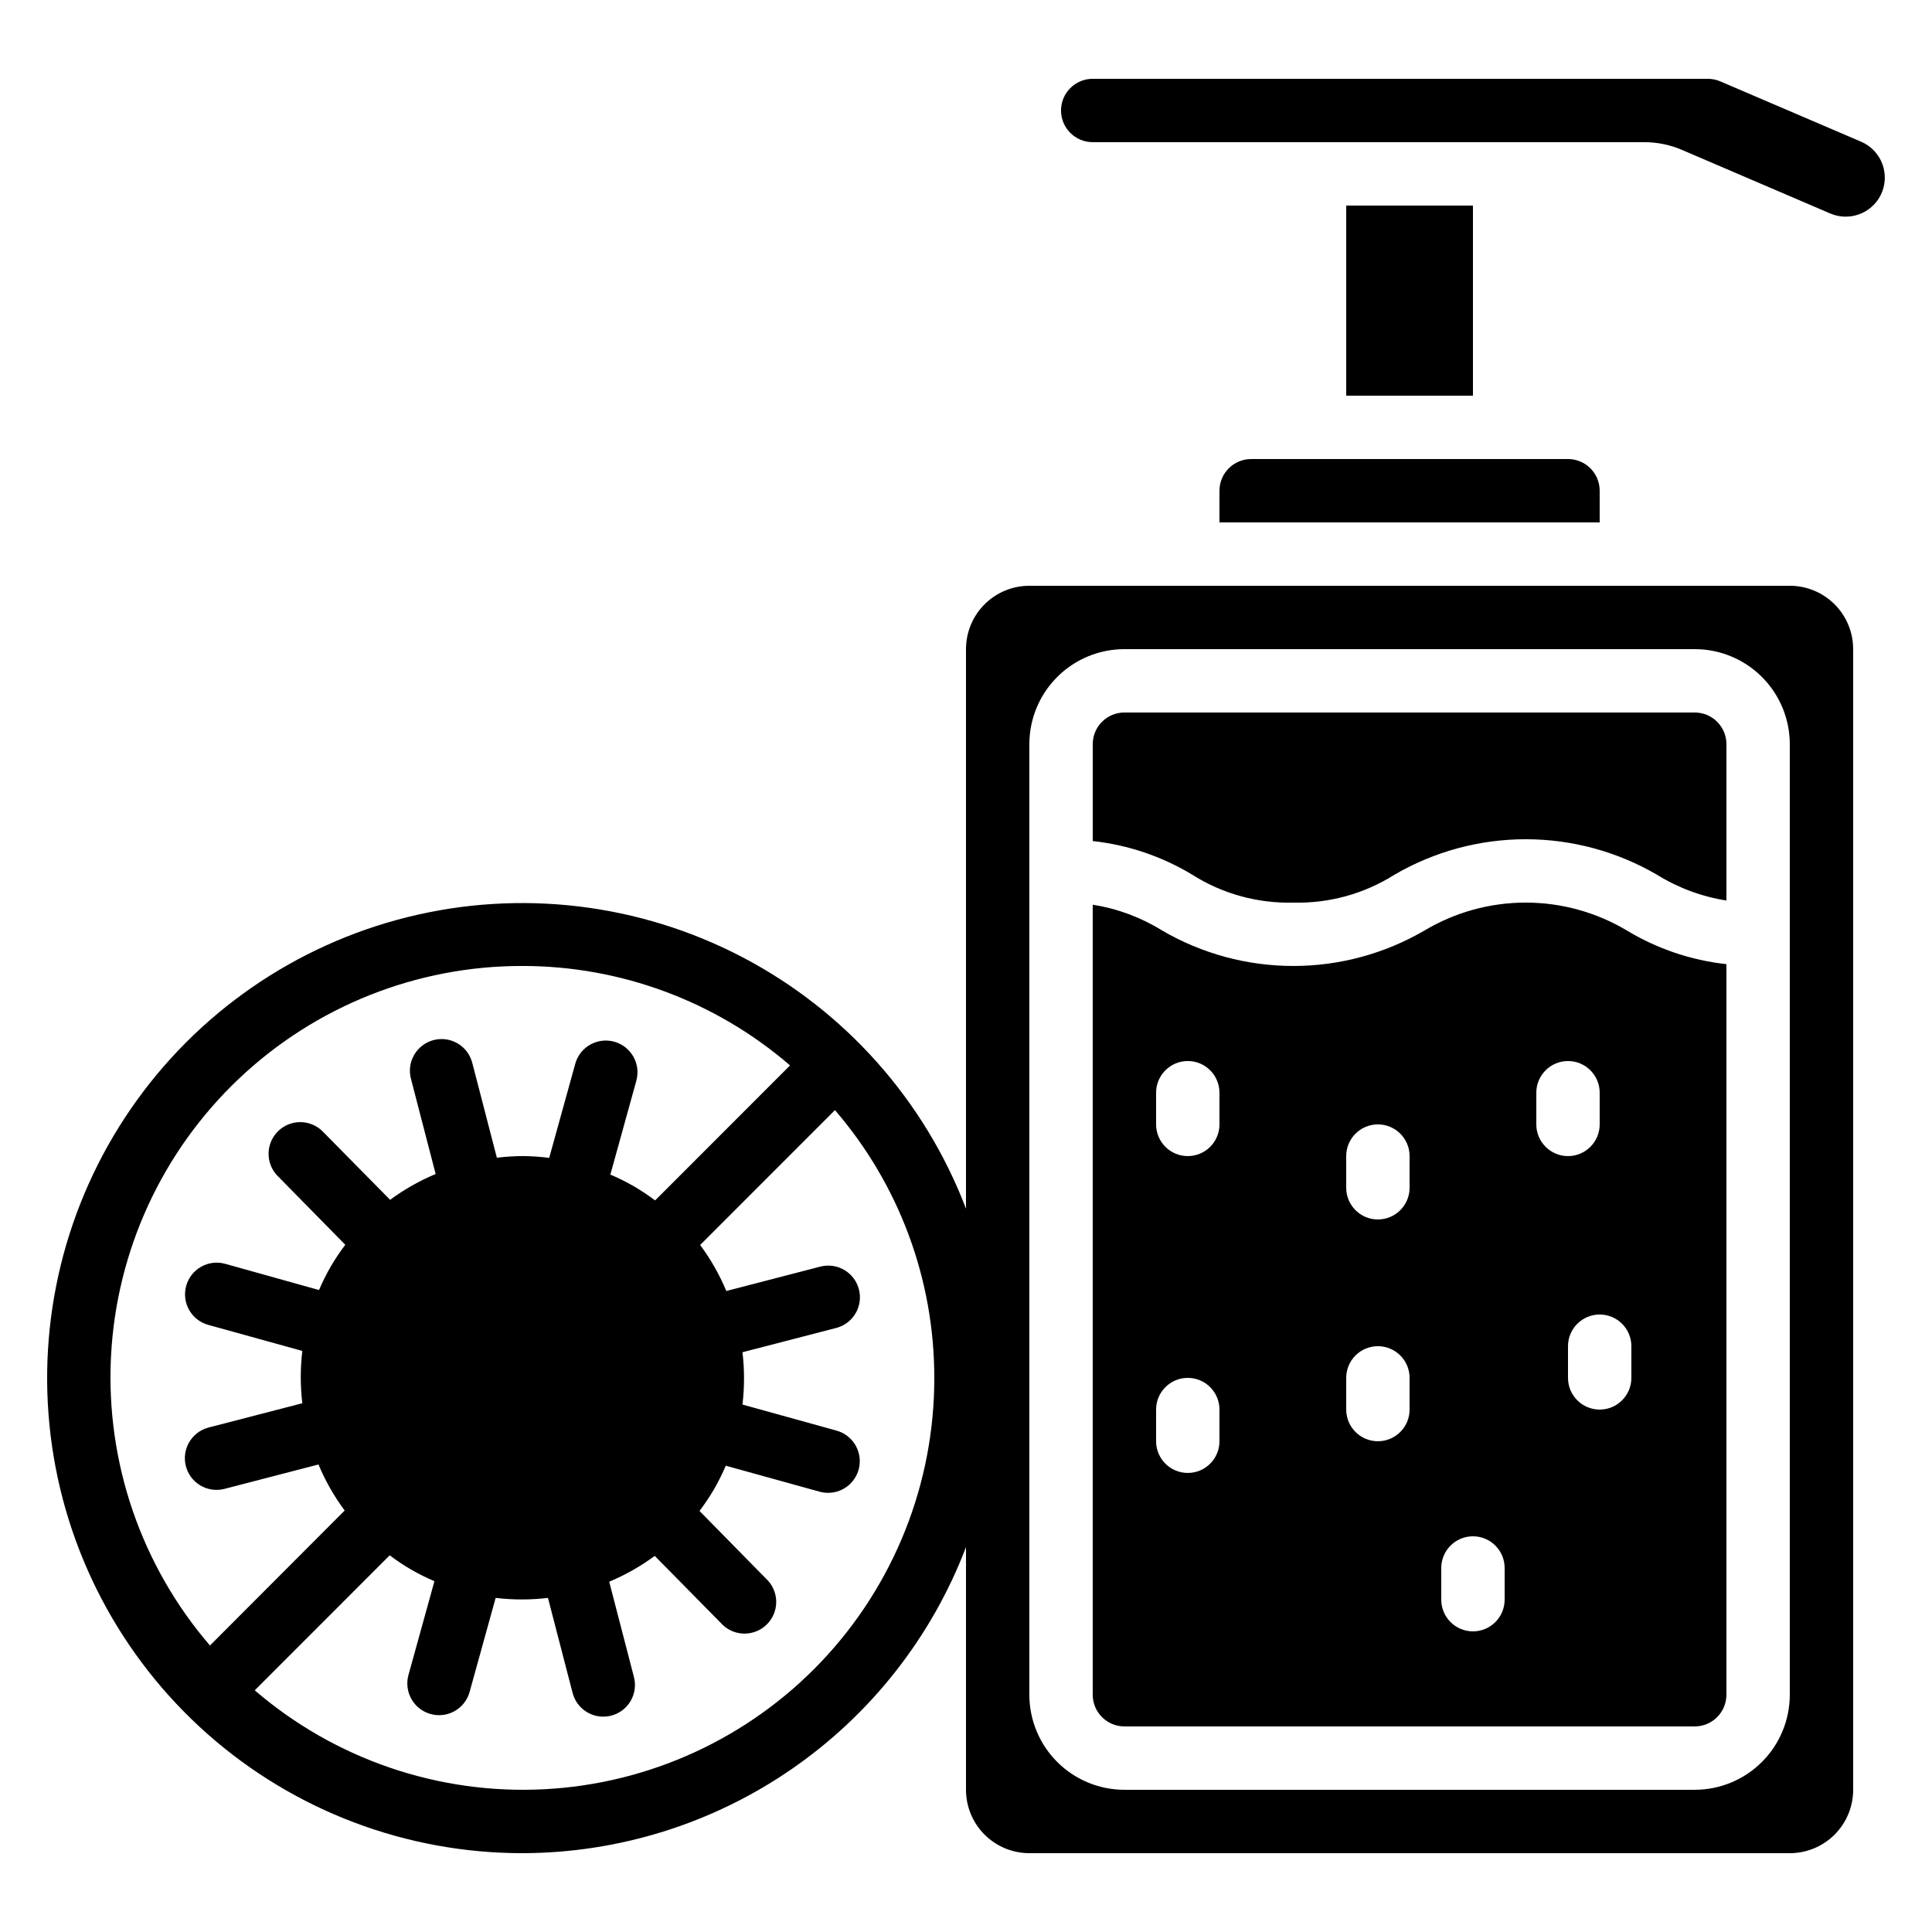 <?xml version="1.0" encoding="UTF-8"?>
<!-- Uploaded to: ICON Repo, www.iconrepo.com, Generator: ICON Repo Mixer Tools -->
<svg fill="#000000" width="800px" height="800px" version="1.1" viewBox="144 144 512 512" xmlns="http://www.w3.org/2000/svg">
 <g>
  <path d="m637.23 181.56-37.34-15.996c-1.047-0.445-2.172-0.676-3.309-0.68h-163c-4.637 0-8.398 3.762-8.398 8.398 0 4.637 3.762 8.395 8.398 8.395h146.21c3.406 0 6.781 0.691 9.914 2.035l39.363 16.879 0.004-0.004c5.035 2.144 10.871 0.004 13.332-4.887 1.273-2.547 1.441-5.508 0.461-8.184-0.977-2.676-3.016-4.832-5.633-5.957z"/>
  <path d="m282.44 635.11c25.5-0.043 50.387-7.816 71.375-22.297 20.988-14.48 37.09-34.984 46.184-58.809v64.312c0 4.453 1.77 8.727 4.918 11.875 3.148 3.148 7.422 4.918 11.875 4.918h201.52c4.453 0 8.727-1.77 11.875-4.918 3.148-3.148 4.918-7.422 4.918-11.875v-302.29c0-4.453-1.77-8.727-4.918-11.875-3.148-3.148-7.422-4.918-11.875-4.918h-201.52c-4.453 0-8.727 1.77-11.875 4.918-3.148 3.148-4.918 7.422-4.918 11.875v148.28c-10.969-28.723-32.07-52.441-59.324-66.68-27.254-14.234-58.777-18.008-88.617-10.598-29.844 7.406-55.945 25.48-73.375 50.809-17.434 25.328-24.996 56.16-21.258 86.684 3.738 30.52 18.52 58.613 41.547 78.988 23.031 20.371 52.723 31.613 83.469 31.598zm134.35-293.89c0-6.684 2.652-13.09 7.379-17.812 4.723-4.727 11.129-7.379 17.812-7.379h151.14c6.68 0 13.09 2.652 17.812 7.379 4.723 4.723 7.379 11.129 7.379 17.812v251.9c0 6.68-2.656 13.09-7.379 17.812s-11.133 7.379-17.812 7.379h-151.14c-6.684 0-13.09-2.656-17.812-7.379-4.727-4.723-7.379-11.133-7.379-17.812zm-25.191 167.93c0.039 27.984-10.684 54.914-29.949 75.207-19.27 20.297-45.602 32.402-73.551 33.816-27.949 1.414-55.371-7.973-76.586-26.223l35.762-35.777c3.648 2.773 7.633 5.074 11.855 6.852l-6.887 24.879c-0.59 2.148-0.305 4.445 0.801 6.383 1.102 1.938 2.93 3.359 5.078 3.945 0.73 0.203 1.484 0.305 2.242 0.305 3.773-0.004 7.078-2.523 8.086-6.156l6.902-24.922c4.606 0.551 9.258 0.551 13.863 0l6.481 24.996h0.004c0.516 2.199 1.895 4.098 3.828 5.266 1.934 1.168 4.258 1.508 6.445 0.945 2.188-0.566 4.055-1.988 5.18-3.945 1.125-1.961 1.414-4.289 0.801-6.461l-6.508-25.09c4.281-1.793 8.332-4.09 12.066-6.844l18.047 18.32c3.281 3.086 8.414 3.027 11.629-0.129 3.219-3.156 3.367-8.285 0.344-11.625l-18.152-18.473c1.375-1.824 2.648-3.727 3.812-5.695 1.172-2.035 2.223-4.137 3.148-6.297l24.871 6.887c0.73 0.195 1.484 0.297 2.242 0.301 4.199 0 7.758-3.106 8.32-7.269 0.562-4.164-2.039-8.105-6.09-9.223l-24.922-6.902c0.551-4.606 0.551-9.258 0-13.863l25.004-6.481h0.004c4.394-1.238 6.996-5.762 5.852-10.184-1.141-4.422-5.606-7.117-10.051-6.074l-25.09 6.508c-1.809-4.332-4.137-8.43-6.934-12.199l35.727-35.738c17.004 19.73 26.348 44.914 26.324 70.961zm-109.16-109.16c26.039-0.008 51.215 9.348 70.93 26.355l-35.762 35.781c-1.781-1.344-3.637-2.582-5.559-3.715-2.035-1.172-4.137-2.223-6.297-3.137l6.887-24.879-0.004-0.004c1.238-4.469-1.387-9.094-5.856-10.332-4.469-1.234-9.098 1.387-10.332 5.859l-6.902 24.93c-2.324-0.301-4.668-0.461-7.012-0.48-2.293 0.016-4.582 0.164-6.859 0.438l-6.473-24.973h-0.004c-0.516-2.199-1.895-4.098-3.828-5.266s-4.258-1.508-6.445-0.941c-2.184 0.562-4.051 1.984-5.18 3.945-1.125 1.957-1.414 4.285-0.801 6.461l6.508 25.09c-4.281 1.793-8.332 4.09-12.066 6.844l-18.062-18.316c-3.285-3.082-8.418-3.027-11.633 0.129s-3.363 8.289-0.34 11.629l18.152 18.473c-1.379 1.824-2.648 3.723-3.812 5.691-1.172 2.035-2.227 4.141-3.148 6.301l-24.871-6.953c-4.469-1.238-9.098 1.387-10.332 5.856-1.234 4.473 1.387 9.098 5.856 10.332l24.922 6.902c-0.547 4.606-0.547 9.258 0 13.863l-25.004 6.481v0.004c-4.394 1.234-6.996 5.758-5.856 10.18 1.145 4.422 5.609 7.121 10.055 6.074l25.09-6.508c1.805 4.336 4.137 8.434 6.941 12.203l-35.703 35.77c-18.246-21.219-27.633-48.641-26.223-76.586 1.414-27.949 13.523-54.285 33.82-73.551 20.293-19.266 47.223-29.992 75.203-29.949z"/>
  <path d="m486.74 383.2c9.457 0.246 18.777-2.32 26.777-7.371 10.562-6.168 22.578-9.422 34.812-9.422s24.25 3.254 34.812 9.422c5.613 3.477 11.863 5.793 18.383 6.82v-41.43c0-2.231-0.887-4.363-2.461-5.938-1.574-1.578-3.711-2.461-5.938-2.461h-151.14c-4.641 0-8.398 3.758-8.398 8.398v25.668c9.348 1.023 18.359 4.074 26.406 8.941 7.988 5.055 17.297 7.617 26.746 7.371z"/>
  <path d="m475.57 265.65c-4.637 0-8.398 3.762-8.398 8.398v8.398l100.76-0.004v-8.395c0-2.227-0.883-4.363-2.457-5.938-1.574-1.574-3.711-2.461-5.938-2.461z"/>
  <path d="m500.76 198.48h33.586v50.383h-33.586z"/>
  <path d="m441.98 601.52h151.14c2.227 0 4.363-0.887 5.938-2.461s2.461-3.711 2.461-5.938v-193.61c-9.352-1.02-18.367-4.074-26.418-8.941-8.098-4.828-17.352-7.375-26.777-7.375s-18.68 2.547-26.777 7.375c-10.562 6.168-22.574 9.422-34.805 9.422-12.23 0-24.242-3.254-34.805-9.422-5.606-3.473-11.844-5.789-18.355-6.82v209.37c0 2.227 0.883 4.363 2.461 5.938 1.574 1.574 3.707 2.461 5.938 2.461zm134.35-100.76v8.398-0.004c0 4.637-3.758 8.398-8.398 8.398-4.637 0-8.395-3.762-8.395-8.398v-8.395c0-4.641 3.758-8.398 8.395-8.398 4.641 0 8.398 3.758 8.398 8.398zm-25.191-67.176c0-4.637 3.762-8.398 8.398-8.398 4.637 0 8.395 3.762 8.395 8.398v8.398c0 4.637-3.758 8.395-8.395 8.395-4.637 0-8.398-3.758-8.398-8.395zm-25.191 125.95c0-4.637 3.762-8.398 8.398-8.398 4.637 0 8.398 3.762 8.398 8.398v8.398-0.004c0 4.641-3.762 8.398-8.398 8.398-4.637 0-8.398-3.758-8.398-8.398zm-25.188-109.16c0-4.637 3.758-8.395 8.395-8.395s8.398 3.758 8.398 8.395v8.398c0 4.637-3.762 8.395-8.398 8.395s-8.395-3.758-8.395-8.395zm0 58.777c0-4.637 3.758-8.395 8.395-8.395s8.398 3.758 8.398 8.395v8.398c0 4.637-3.762 8.395-8.398 8.395s-8.395-3.758-8.395-8.395zm-50.383-75.57c0-4.637 3.762-8.398 8.398-8.398 4.637 0 8.395 3.762 8.395 8.398v8.398c0 4.637-3.758 8.395-8.395 8.395-4.637 0-8.398-3.758-8.398-8.395zm0 83.969c0-4.637 3.762-8.398 8.398-8.398 4.637 0 8.395 3.762 8.395 8.398v8.398-0.004c0 4.641-3.758 8.398-8.395 8.398-4.637 0-8.398-3.758-8.398-8.398z"/>
 </g>
</svg>